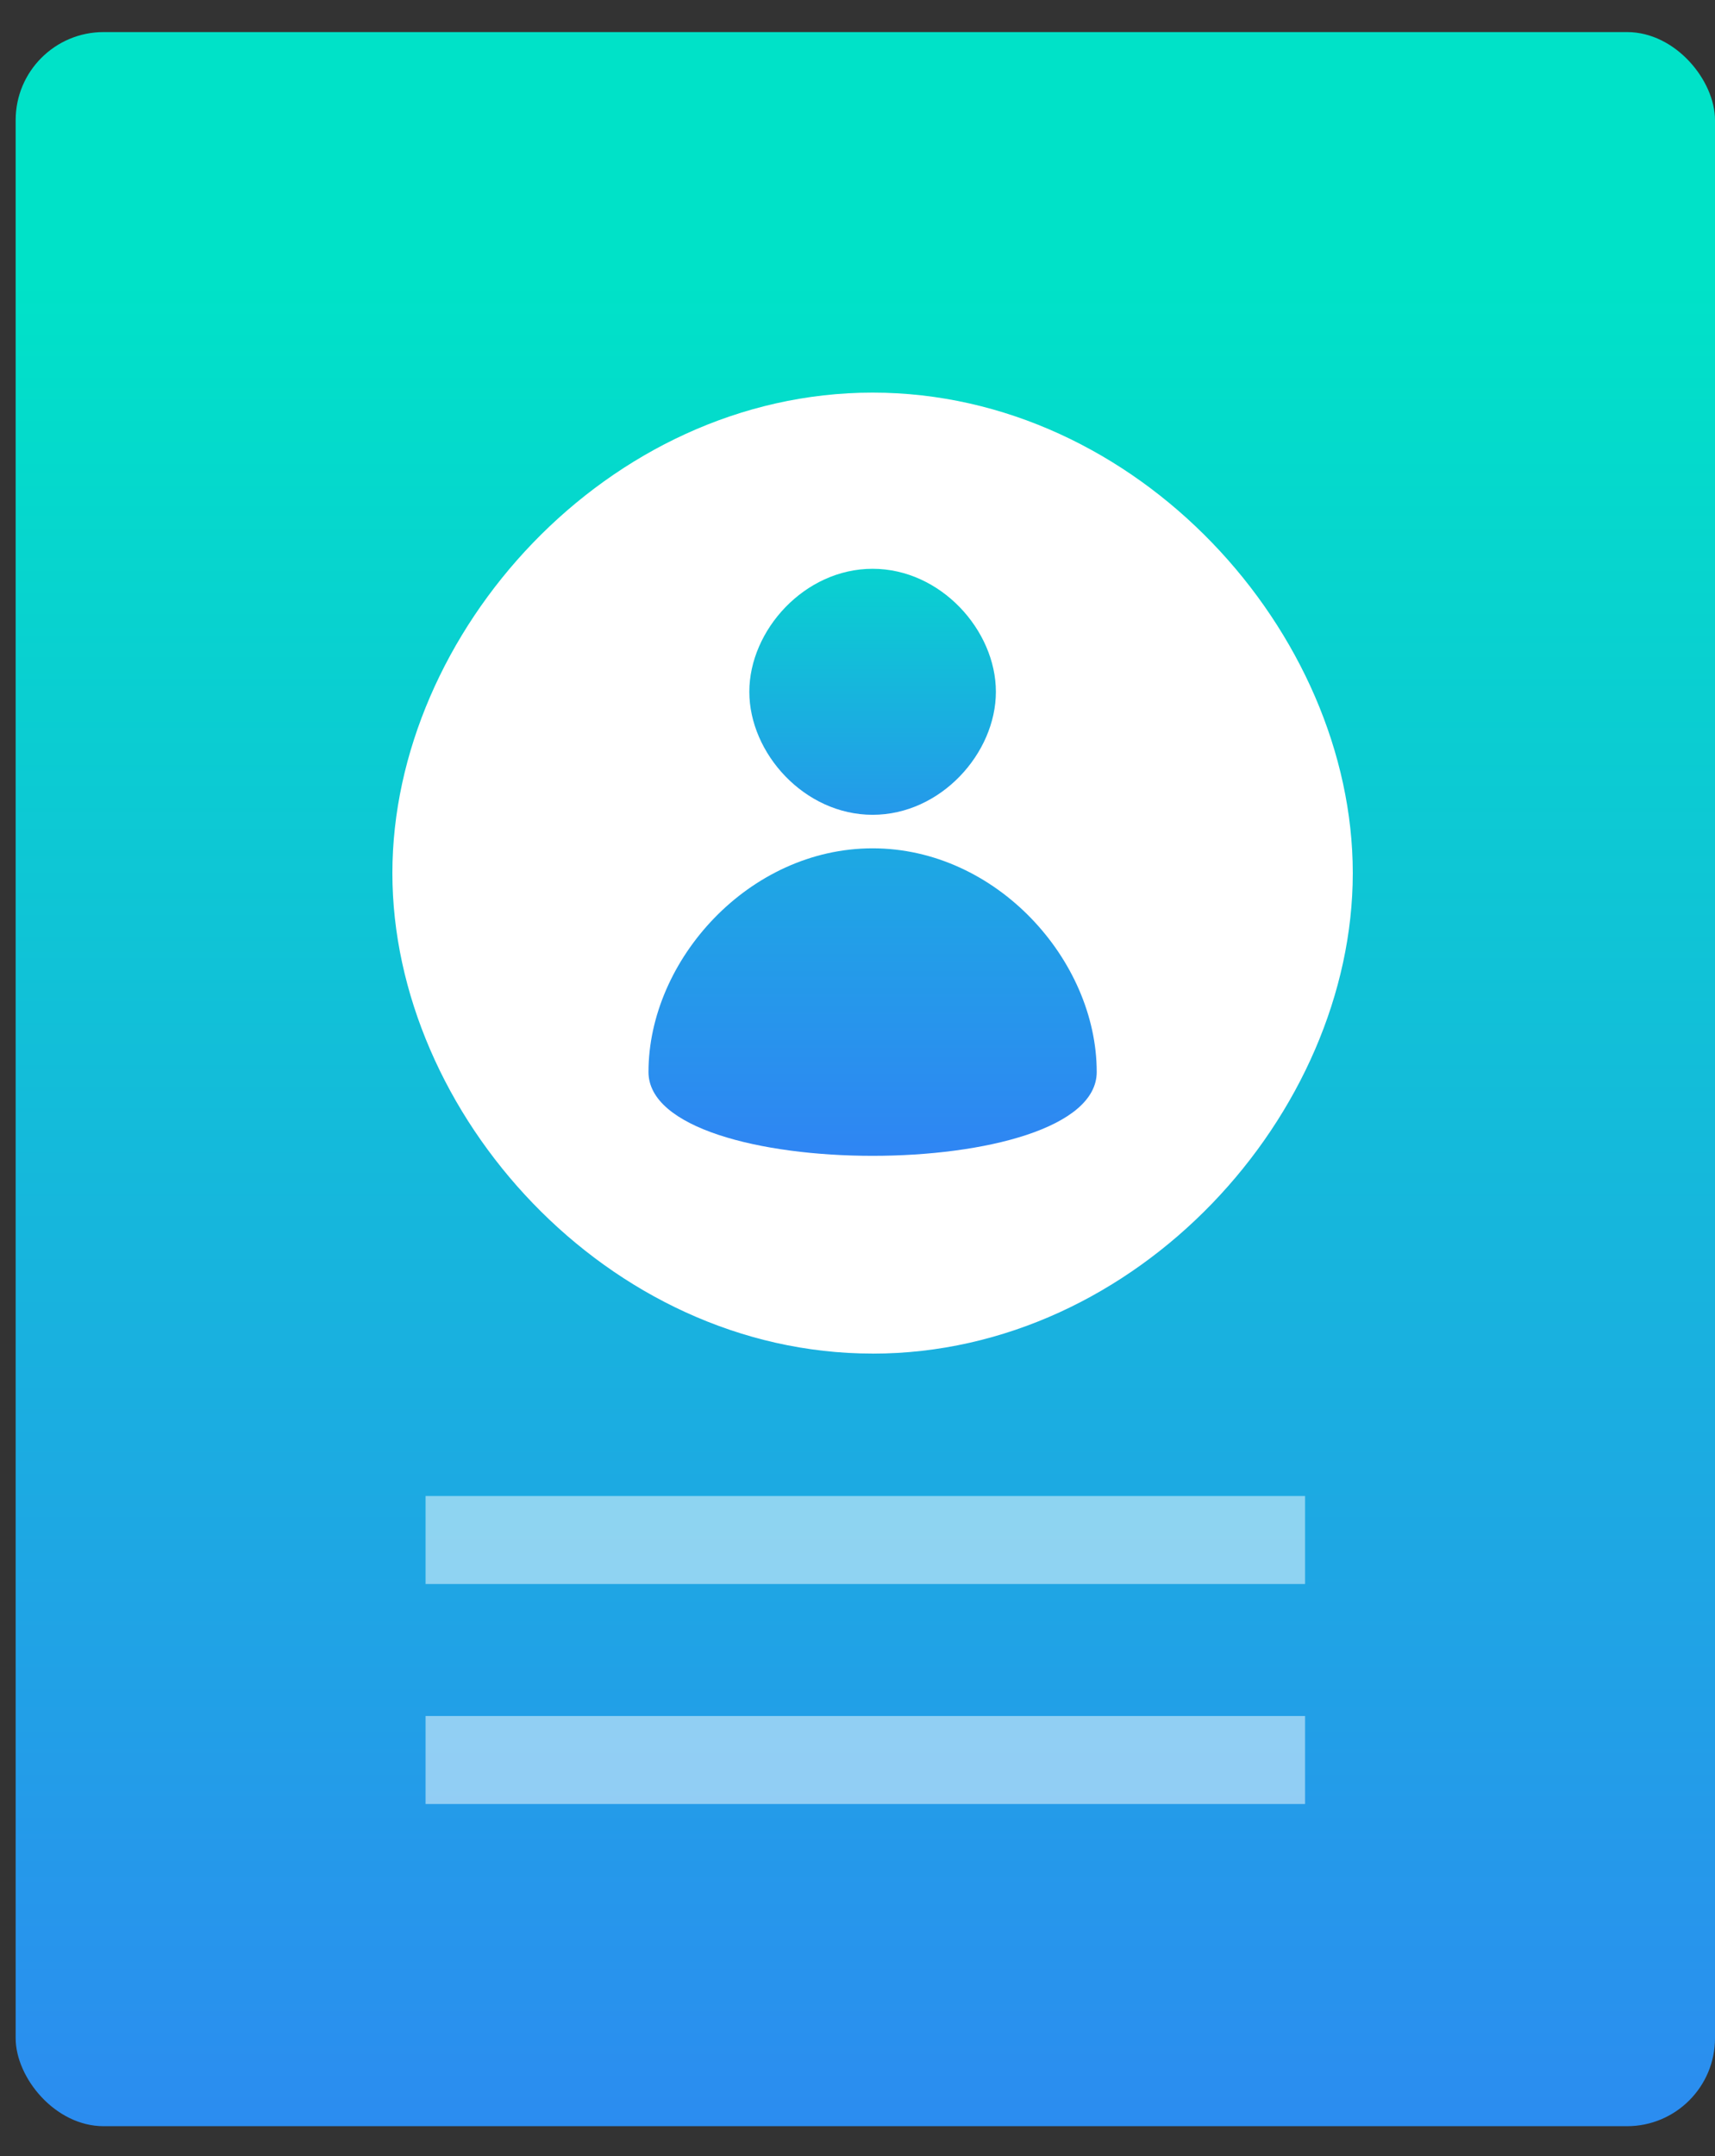 <svg width="39" height="49" viewBox="0 0 39 49" xmlns="http://www.w3.org/2000/svg"><rect x="0" y="0" width="39" height="49" fill="#333333" stroke="none"/><title>Group 9</title><defs><linearGradient x1="50%" y1="12.747%" x2="50%" y2="112.076%" id="a"><stop stop-color="#00E2C8" offset="0%"/><stop stop-color="#327FF6" offset="100%"/></linearGradient><linearGradient x1="72.248%" y1="-27.082%" x2="72.248%" y2="143.255%" id="b"><stop stop-color="#00E2C8" offset="0%"/><stop stop-color="#327FF6" offset="100%"/></linearGradient><linearGradient x1="72.248%" y1="-145.906%" x2="72.248%" y2="106.776%" id="c"><stop stop-color="#00E2C8" offset="0%"/><stop stop-color="#327FF6" offset="100%"/></linearGradient></defs><g fill="none" fill-rule="evenodd"><rect fill="url(#a)" x=".356" y=".729" width="38.644" height="47.593" rx="2"/><path fill-opacity=".5" fill="#FFF" d="M9.678 34h20v2h-20zm0 5h20v2h-20z"/><path d="M19.843 30.764c6.031 0 10.92-5.46 10.92-10.921 0-5.46-4.889-10.92-10.92-10.92s-10.92 5.46-10.92 10.92 4.889 10.92 10.92 10.92z" fill="#FFF"/><path d="M5.674 6.382c1.548 0 2.803-1.398 2.803-2.796C8.477 2.19 7.222.791 5.674.791 4.125.79 2.87 2.189 2.87 3.586c0 1.398 1.254 2.796 2.803 2.796z" fill="url(#b)" transform="translate(14.17 12.136)"/><path d="M10.77 12.227c0-2.541-2.282-5.083-5.096-5.083-2.815 0-5.097 2.542-5.097 5.083 0 2.541 10.193 2.541 10.193 0z" fill="url(#c)" transform="translate(14.17 12.136)"/></g></svg>